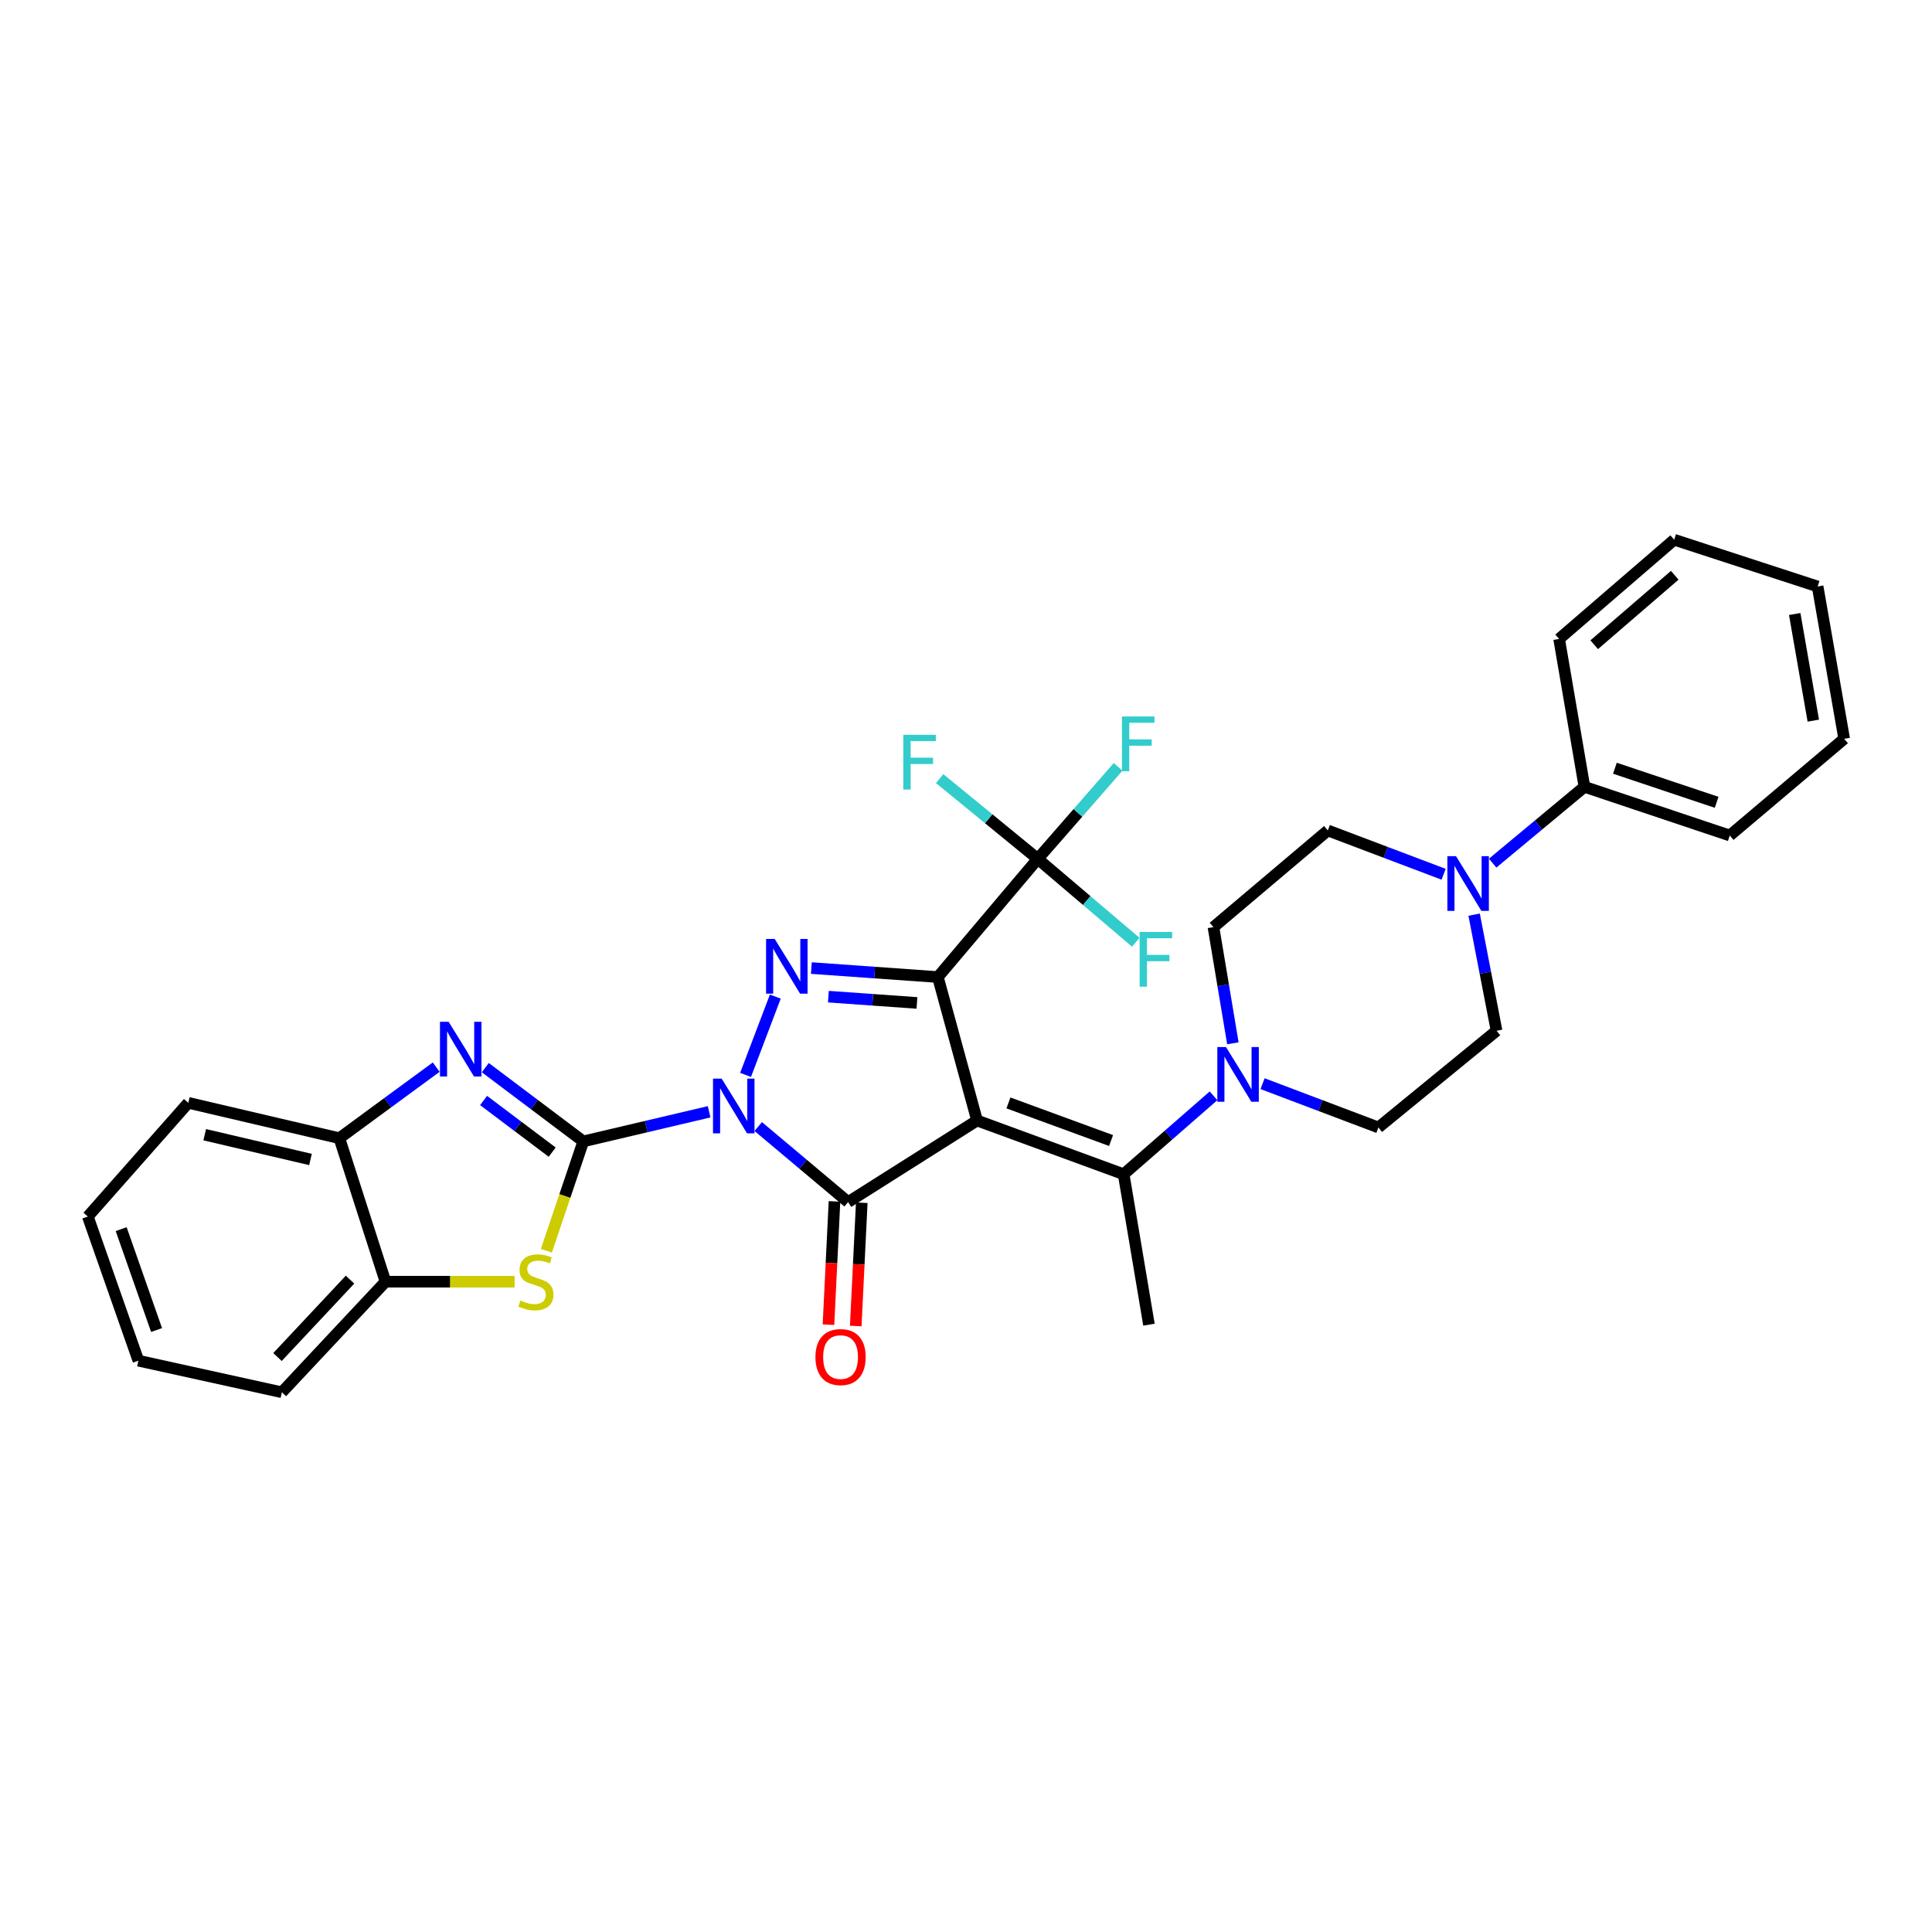 <?xml version='1.0' encoding='iso-8859-1'?>
<svg version='1.1' baseProfile='full'
              xmlns='http://www.w3.org/2000/svg'
                      xmlns:rdkit='http://www.rdkit.org/xml'
                      xmlns:xlink='http://www.w3.org/1999/xlink'
                  xml:space='preserve'
width='1000px' height='1000px' viewBox='0 0 1000 1000'>
<!-- END OF HEADER -->
<rect style='opacity:1.0;fill:#FFFFFF;stroke:none' width='1000' height='1000' x='0' y='0'> </rect>
<path class='bond-2' d='M 367.049,575.455 L 334.482,583.118' style='fill:none;fill-rule:evenodd;stroke:#0000FF;stroke-width:6px;stroke-linecap:butt;stroke-linejoin:miter;stroke-opacity:1' />
<path class='bond-2' d='M 334.482,583.118 L 301.915,590.78' style='fill:none;fill-rule:evenodd;stroke:#000000;stroke-width:6px;stroke-linecap:butt;stroke-linejoin:miter;stroke-opacity:1' />
<path class='bond-3' d='M 392.462,583.104 L 415.725,602.647' style='fill:none;fill-rule:evenodd;stroke:#0000FF;stroke-width:6px;stroke-linecap:butt;stroke-linejoin:miter;stroke-opacity:1' />
<path class='bond-3' d='M 415.725,602.647 L 438.988,622.189' style='fill:none;fill-rule:evenodd;stroke:#000000;stroke-width:6px;stroke-linecap:butt;stroke-linejoin:miter;stroke-opacity:1' />
<path class='bond-4' d='M 385.904,556.365 L 401.305,515.836' style='fill:none;fill-rule:evenodd;stroke:#0000FF;stroke-width:6px;stroke-linecap:butt;stroke-linejoin:miter;stroke-opacity:1' />
<path class='bond-0' d='M 505.723,579.971 L 438.988,622.189' style='fill:none;fill-rule:evenodd;stroke:#000000;stroke-width:6px;stroke-linecap:butt;stroke-linejoin:miter;stroke-opacity:1' />
<path class='bond-6' d='M 505.723,579.971 L 581.603,607.784' style='fill:none;fill-rule:evenodd;stroke:#000000;stroke-width:6px;stroke-linecap:butt;stroke-linejoin:miter;stroke-opacity:1' />
<path class='bond-6' d='M 521.968,570.875 L 575.084,590.345' style='fill:none;fill-rule:evenodd;stroke:#000000;stroke-width:6px;stroke-linecap:butt;stroke-linejoin:miter;stroke-opacity:1' />
<path class='bond-32' d='M 505.723,579.971 L 485.438,505.723' style='fill:none;fill-rule:evenodd;stroke:#000000;stroke-width:6px;stroke-linecap:butt;stroke-linejoin:miter;stroke-opacity:1' />
<path class='bond-1' d='M 485.438,505.723 L 452.697,503.399' style='fill:none;fill-rule:evenodd;stroke:#000000;stroke-width:6px;stroke-linecap:butt;stroke-linejoin:miter;stroke-opacity:1' />
<path class='bond-1' d='M 452.697,503.399 L 419.957,501.074' style='fill:none;fill-rule:evenodd;stroke:#0000FF;stroke-width:6px;stroke-linecap:butt;stroke-linejoin:miter;stroke-opacity:1' />
<path class='bond-1' d='M 474.615,519.121 L 451.697,517.494' style='fill:none;fill-rule:evenodd;stroke:#000000;stroke-width:6px;stroke-linecap:butt;stroke-linejoin:miter;stroke-opacity:1' />
<path class='bond-1' d='M 451.697,517.494 L 428.778,515.867' style='fill:none;fill-rule:evenodd;stroke:#0000FF;stroke-width:6px;stroke-linecap:butt;stroke-linejoin:miter;stroke-opacity:1' />
<path class='bond-8' d='M 485.438,505.723 L 537.132,444.562' style='fill:none;fill-rule:evenodd;stroke:#000000;stroke-width:6px;stroke-linecap:butt;stroke-linejoin:miter;stroke-opacity:1' />
<path class='bond-5' d='M 301.915,590.78 L 276.554,571.693' style='fill:none;fill-rule:evenodd;stroke:#000000;stroke-width:6px;stroke-linecap:butt;stroke-linejoin:miter;stroke-opacity:1' />
<path class='bond-5' d='M 276.554,571.693 L 251.194,552.605' style='fill:none;fill-rule:evenodd;stroke:#0000FF;stroke-width:6px;stroke-linecap:butt;stroke-linejoin:miter;stroke-opacity:1' />
<path class='bond-5' d='M 285.809,596.344 L 268.057,582.983' style='fill:none;fill-rule:evenodd;stroke:#000000;stroke-width:6px;stroke-linecap:butt;stroke-linejoin:miter;stroke-opacity:1' />
<path class='bond-5' d='M 268.057,582.983 L 250.305,569.621' style='fill:none;fill-rule:evenodd;stroke:#0000FF;stroke-width:6px;stroke-linecap:butt;stroke-linejoin:miter;stroke-opacity:1' />
<path class='bond-7' d='M 301.915,590.78 L 292.357,619.077' style='fill:none;fill-rule:evenodd;stroke:#000000;stroke-width:6px;stroke-linecap:butt;stroke-linejoin:miter;stroke-opacity:1' />
<path class='bond-7' d='M 292.357,619.077 L 282.799,647.374' style='fill:none;fill-rule:evenodd;stroke:#CCCC00;stroke-width:6px;stroke-linecap:butt;stroke-linejoin:miter;stroke-opacity:1' />
<path class='bond-13' d='M 431.931,621.844 L 430.371,653.753' style='fill:none;fill-rule:evenodd;stroke:#000000;stroke-width:6px;stroke-linecap:butt;stroke-linejoin:miter;stroke-opacity:1' />
<path class='bond-13' d='M 430.371,653.753 L 428.812,685.662' style='fill:none;fill-rule:evenodd;stroke:#FF0000;stroke-width:6px;stroke-linecap:butt;stroke-linejoin:miter;stroke-opacity:1' />
<path class='bond-13' d='M 446.045,622.534 L 444.485,654.443' style='fill:none;fill-rule:evenodd;stroke:#000000;stroke-width:6px;stroke-linecap:butt;stroke-linejoin:miter;stroke-opacity:1' />
<path class='bond-13' d='M 444.485,654.443 L 442.925,686.351' style='fill:none;fill-rule:evenodd;stroke:#FF0000;stroke-width:6px;stroke-linecap:butt;stroke-linejoin:miter;stroke-opacity:1' />
<path class='bond-11' d='M 225.781,552.34 L 200.716,570.736' style='fill:none;fill-rule:evenodd;stroke:#0000FF;stroke-width:6px;stroke-linecap:butt;stroke-linejoin:miter;stroke-opacity:1' />
<path class='bond-11' d='M 200.716,570.736 L 175.651,589.132' style='fill:none;fill-rule:evenodd;stroke:#000000;stroke-width:6px;stroke-linecap:butt;stroke-linejoin:miter;stroke-opacity:1' />
<path class='bond-9' d='M 581.603,607.784 L 604.862,587.488' style='fill:none;fill-rule:evenodd;stroke:#000000;stroke-width:6px;stroke-linecap:butt;stroke-linejoin:miter;stroke-opacity:1' />
<path class='bond-9' d='M 604.862,587.488 L 628.121,567.192' style='fill:none;fill-rule:evenodd;stroke:#0000FF;stroke-width:6px;stroke-linecap:butt;stroke-linejoin:miter;stroke-opacity:1' />
<path class='bond-22' d='M 581.603,607.784 L 594.705,685.643' style='fill:none;fill-rule:evenodd;stroke:#000000;stroke-width:6px;stroke-linecap:butt;stroke-linejoin:miter;stroke-opacity:1' />
<path class='bond-12' d='M 266.356,663.411 L 232.944,663.411' style='fill:none;fill-rule:evenodd;stroke:#CCCC00;stroke-width:6px;stroke-linecap:butt;stroke-linejoin:miter;stroke-opacity:1' />
<path class='bond-12' d='M 232.944,663.411 L 199.531,663.411' style='fill:none;fill-rule:evenodd;stroke:#000000;stroke-width:6px;stroke-linecap:butt;stroke-linejoin:miter;stroke-opacity:1' />
<path class='bond-19' d='M 537.132,444.562 L 557.934,420.742' style='fill:none;fill-rule:evenodd;stroke:#000000;stroke-width:6px;stroke-linecap:butt;stroke-linejoin:miter;stroke-opacity:1' />
<path class='bond-19' d='M 557.934,420.742 L 578.735,396.922' style='fill:none;fill-rule:evenodd;stroke:#33CCCC;stroke-width:6px;stroke-linecap:butt;stroke-linejoin:miter;stroke-opacity:1' />
<path class='bond-20' d='M 537.132,444.562 L 511.745,423.785' style='fill:none;fill-rule:evenodd;stroke:#000000;stroke-width:6px;stroke-linecap:butt;stroke-linejoin:miter;stroke-opacity:1' />
<path class='bond-20' d='M 511.745,423.785 L 486.359,403.009' style='fill:none;fill-rule:evenodd;stroke:#33CCCC;stroke-width:6px;stroke-linecap:butt;stroke-linejoin:miter;stroke-opacity:1' />
<path class='bond-21' d='M 537.132,444.562 L 562.499,466.129' style='fill:none;fill-rule:evenodd;stroke:#000000;stroke-width:6px;stroke-linecap:butt;stroke-linejoin:miter;stroke-opacity:1' />
<path class='bond-21' d='M 562.499,466.129 L 587.866,487.696' style='fill:none;fill-rule:evenodd;stroke:#33CCCC;stroke-width:6px;stroke-linecap:butt;stroke-linejoin:miter;stroke-opacity:1' />
<path class='bond-14' d='M 638.136,540.014 L 633.11,509.951' style='fill:none;fill-rule:evenodd;stroke:#0000FF;stroke-width:6px;stroke-linecap:butt;stroke-linejoin:miter;stroke-opacity:1' />
<path class='bond-14' d='M 633.11,509.951 L 628.085,479.888' style='fill:none;fill-rule:evenodd;stroke:#000000;stroke-width:6px;stroke-linecap:butt;stroke-linejoin:miter;stroke-opacity:1' />
<path class='bond-15' d='M 653.507,560.904 L 683.478,572.243' style='fill:none;fill-rule:evenodd;stroke:#0000FF;stroke-width:6px;stroke-linecap:butt;stroke-linejoin:miter;stroke-opacity:1' />
<path class='bond-15' d='M 683.478,572.243 L 713.448,583.582' style='fill:none;fill-rule:evenodd;stroke:#000000;stroke-width:6px;stroke-linecap:butt;stroke-linejoin:miter;stroke-opacity:1' />
<path class='bond-10' d='M 747.217,452.52 L 717.246,441.181' style='fill:none;fill-rule:evenodd;stroke:#0000FF;stroke-width:6px;stroke-linecap:butt;stroke-linejoin:miter;stroke-opacity:1' />
<path class='bond-10' d='M 717.246,441.181 L 687.276,429.842' style='fill:none;fill-rule:evenodd;stroke:#000000;stroke-width:6px;stroke-linecap:butt;stroke-linejoin:miter;stroke-opacity:1' />
<path class='bond-18' d='M 772.596,446.76 L 796.349,427.008' style='fill:none;fill-rule:evenodd;stroke:#0000FF;stroke-width:6px;stroke-linecap:butt;stroke-linejoin:miter;stroke-opacity:1' />
<path class='bond-18' d='M 796.349,427.008 L 820.102,407.257' style='fill:none;fill-rule:evenodd;stroke:#000000;stroke-width:6px;stroke-linecap:butt;stroke-linejoin:miter;stroke-opacity:1' />
<path class='bond-35' d='M 763.008,473.418 L 768.813,503.47' style='fill:none;fill-rule:evenodd;stroke:#0000FF;stroke-width:6px;stroke-linecap:butt;stroke-linejoin:miter;stroke-opacity:1' />
<path class='bond-35' d='M 768.813,503.47 L 774.618,533.521' style='fill:none;fill-rule:evenodd;stroke:#000000;stroke-width:6px;stroke-linecap:butt;stroke-linejoin:miter;stroke-opacity:1' />
<path class='bond-23' d='M 175.651,589.132 L 97.455,570.825' style='fill:none;fill-rule:evenodd;stroke:#000000;stroke-width:6px;stroke-linecap:butt;stroke-linejoin:miter;stroke-opacity:1' />
<path class='bond-23' d='M 160.701,600.144 L 105.963,587.329' style='fill:none;fill-rule:evenodd;stroke:#000000;stroke-width:6px;stroke-linecap:butt;stroke-linejoin:miter;stroke-opacity:1' />
<path class='bond-33' d='M 175.651,589.132 L 199.531,663.411' style='fill:none;fill-rule:evenodd;stroke:#000000;stroke-width:6px;stroke-linecap:butt;stroke-linejoin:miter;stroke-opacity:1' />
<path class='bond-24' d='M 199.531,663.411 L 145.891,720.639' style='fill:none;fill-rule:evenodd;stroke:#000000;stroke-width:6px;stroke-linecap:butt;stroke-linejoin:miter;stroke-opacity:1' />
<path class='bond-24' d='M 181.176,662.332 L 143.627,702.392' style='fill:none;fill-rule:evenodd;stroke:#000000;stroke-width:6px;stroke-linecap:butt;stroke-linejoin:miter;stroke-opacity:1' />
<path class='bond-16' d='M 628.085,479.888 L 687.276,429.842' style='fill:none;fill-rule:evenodd;stroke:#000000;stroke-width:6px;stroke-linecap:butt;stroke-linejoin:miter;stroke-opacity:1' />
<path class='bond-17' d='M 713.448,583.582 L 774.618,533.521' style='fill:none;fill-rule:evenodd;stroke:#000000;stroke-width:6px;stroke-linecap:butt;stroke-linejoin:miter;stroke-opacity:1' />
<path class='bond-25' d='M 820.102,407.257 L 895.323,432.456' style='fill:none;fill-rule:evenodd;stroke:#000000;stroke-width:6px;stroke-linecap:butt;stroke-linejoin:miter;stroke-opacity:1' />
<path class='bond-25' d='M 835.874,397.638 L 888.529,415.278' style='fill:none;fill-rule:evenodd;stroke:#000000;stroke-width:6px;stroke-linecap:butt;stroke-linejoin:miter;stroke-opacity:1' />
<path class='bond-26' d='M 820.102,407.257 L 807,330.709' style='fill:none;fill-rule:evenodd;stroke:#000000;stroke-width:6px;stroke-linecap:butt;stroke-linejoin:miter;stroke-opacity:1' />
<path class='bond-28' d='M 97.455,570.825 L 45.455,629.686' style='fill:none;fill-rule:evenodd;stroke:#000000;stroke-width:6px;stroke-linecap:butt;stroke-linejoin:miter;stroke-opacity:1' />
<path class='bond-27' d='M 145.891,720.639 L 71.635,704.287' style='fill:none;fill-rule:evenodd;stroke:#000000;stroke-width:6px;stroke-linecap:butt;stroke-linejoin:miter;stroke-opacity:1' />
<path class='bond-30' d='M 895.323,432.456 L 954.545,382.403' style='fill:none;fill-rule:evenodd;stroke:#000000;stroke-width:6px;stroke-linecap:butt;stroke-linejoin:miter;stroke-opacity:1' />
<path class='bond-29' d='M 807,330.709 L 866.552,279.361' style='fill:none;fill-rule:evenodd;stroke:#000000;stroke-width:6px;stroke-linecap:butt;stroke-linejoin:miter;stroke-opacity:1' />
<path class='bond-29' d='M 825.16,333.709 L 866.847,297.765' style='fill:none;fill-rule:evenodd;stroke:#000000;stroke-width:6px;stroke-linecap:butt;stroke-linejoin:miter;stroke-opacity:1' />
<path class='bond-34' d='M 71.635,704.287 L 45.455,629.686' style='fill:none;fill-rule:evenodd;stroke:#000000;stroke-width:6px;stroke-linecap:butt;stroke-linejoin:miter;stroke-opacity:1' />
<path class='bond-34' d='M 81.041,688.418 L 62.715,636.197' style='fill:none;fill-rule:evenodd;stroke:#000000;stroke-width:6px;stroke-linecap:butt;stroke-linejoin:miter;stroke-opacity:1' />
<path class='bond-36' d='M 866.552,279.361 L 940.8,303.563' style='fill:none;fill-rule:evenodd;stroke:#000000;stroke-width:6px;stroke-linecap:butt;stroke-linejoin:miter;stroke-opacity:1' />
<path class='bond-31' d='M 954.545,382.403 L 940.8,303.563' style='fill:none;fill-rule:evenodd;stroke:#000000;stroke-width:6px;stroke-linecap:butt;stroke-linejoin:miter;stroke-opacity:1' />
<path class='bond-31' d='M 938.563,373.004 L 928.941,317.816' style='fill:none;fill-rule:evenodd;stroke:#000000;stroke-width:6px;stroke-linecap:butt;stroke-linejoin:miter;stroke-opacity:1' />
<path  class='atom-0' d='M 373.529 558.298
L 382.809 573.298
Q 383.729 574.778, 385.209 577.458
Q 386.689 580.138, 386.769 580.298
L 386.769 558.298
L 390.529 558.298
L 390.529 586.618
L 386.649 586.618
L 376.689 570.218
Q 375.529 568.298, 374.289 566.098
Q 373.089 563.898, 372.729 563.218
L 372.729 586.618
L 369.049 586.618
L 369.049 558.298
L 373.529 558.298
' fill='#0000FF'/>
<path  class='atom-5' d='M 400.997 486.013
L 410.277 501.013
Q 411.197 502.493, 412.677 505.173
Q 414.157 507.853, 414.237 508.013
L 414.237 486.013
L 417.997 486.013
L 417.997 514.333
L 414.117 514.333
L 404.157 497.933
Q 402.997 496.013, 401.757 493.813
Q 400.557 491.613, 400.197 490.933
L 400.197 514.333
L 396.517 514.333
L 396.517 486.013
L 400.997 486.013
' fill='#0000FF'/>
<path  class='atom-6' d='M 232.209 528.867
L 241.489 543.867
Q 242.409 545.347, 243.889 548.027
Q 245.369 550.707, 245.449 550.867
L 245.449 528.867
L 249.209 528.867
L 249.209 557.187
L 245.329 557.187
L 235.369 540.787
Q 234.209 538.867, 232.969 536.667
Q 231.769 534.467, 231.409 533.787
L 231.409 557.187
L 227.729 557.187
L 227.729 528.867
L 232.209 528.867
' fill='#0000FF'/>
<path  class='atom-8' d='M 269.382 673.131
Q 269.702 673.251, 271.022 673.811
Q 272.342 674.371, 273.782 674.731
Q 275.262 675.051, 276.702 675.051
Q 279.382 675.051, 280.942 673.771
Q 282.502 672.451, 282.502 670.171
Q 282.502 668.611, 281.702 667.651
Q 280.942 666.691, 279.742 666.171
Q 278.542 665.651, 276.542 665.051
Q 274.022 664.291, 272.502 663.571
Q 271.022 662.851, 269.942 661.331
Q 268.902 659.811, 268.902 657.251
Q 268.902 653.691, 271.302 651.491
Q 273.742 649.291, 278.542 649.291
Q 281.822 649.291, 285.542 650.851
L 284.622 653.931
Q 281.222 652.531, 278.662 652.531
Q 275.902 652.531, 274.382 653.691
Q 272.862 654.811, 272.902 656.771
Q 272.902 658.291, 273.662 659.211
Q 274.462 660.131, 275.582 660.651
Q 276.742 661.171, 278.662 661.771
Q 281.222 662.571, 282.742 663.371
Q 284.262 664.171, 285.342 665.811
Q 286.462 667.411, 286.462 670.171
Q 286.462 674.091, 283.822 676.211
Q 281.222 678.291, 276.862 678.291
Q 274.342 678.291, 272.422 677.731
Q 270.542 677.211, 268.302 676.291
L 269.382 673.131
' fill='#CCCC00'/>
<path  class='atom-10' d='M 634.566 541.946
L 643.846 556.946
Q 644.766 558.426, 646.246 561.106
Q 647.726 563.786, 647.806 563.946
L 647.806 541.946
L 651.566 541.946
L 651.566 570.266
L 647.686 570.266
L 637.726 553.866
Q 636.566 551.946, 635.326 549.746
Q 634.126 547.546, 633.766 546.866
L 633.766 570.266
L 630.086 570.266
L 630.086 541.946
L 634.566 541.946
' fill='#0000FF'/>
<path  class='atom-11' d='M 753.638 443.158
L 762.918 458.158
Q 763.838 459.638, 765.318 462.318
Q 766.798 464.998, 766.878 465.158
L 766.878 443.158
L 770.638 443.158
L 770.638 471.478
L 766.758 471.478
L 756.798 455.078
Q 755.638 453.158, 754.398 450.958
Q 753.198 448.758, 752.838 448.078
L 752.838 471.478
L 749.158 471.478
L 749.158 443.158
L 753.638 443.158
' fill='#0000FF'/>
<path  class='atom-14' d='M 422.071 702.412
Q 422.071 695.612, 425.431 691.812
Q 428.791 688.012, 435.071 688.012
Q 441.351 688.012, 444.711 691.812
Q 448.071 695.612, 448.071 702.412
Q 448.071 709.292, 444.671 713.212
Q 441.271 717.092, 435.071 717.092
Q 428.831 717.092, 425.431 713.212
Q 422.071 709.332, 422.071 702.412
M 435.071 713.892
Q 439.391 713.892, 441.711 711.012
Q 444.071 708.092, 444.071 702.412
Q 444.071 696.852, 441.711 694.052
Q 439.391 691.212, 435.071 691.212
Q 430.751 691.212, 428.391 694.012
Q 426.071 696.812, 426.071 702.412
Q 426.071 708.132, 428.391 711.012
Q 430.751 713.892, 435.071 713.892
' fill='#FF0000'/>
<path  class='atom-20' d='M 580.712 370.857
L 597.552 370.857
L 597.552 374.097
L 584.512 374.097
L 584.512 382.697
L 596.112 382.697
L 596.112 385.977
L 584.512 385.977
L 584.512 399.177
L 580.712 399.177
L 580.712 370.857
' fill='#33CCCC'/>
<path  class='atom-21' d='M 467.543 380.34
L 484.383 380.34
L 484.383 383.58
L 471.343 383.58
L 471.343 392.18
L 482.943 392.18
L 482.943 395.46
L 471.343 395.46
L 471.343 408.66
L 467.543 408.66
L 467.543 380.34
' fill='#33CCCC'/>
<path  class='atom-22' d='M 589.873 482.402
L 606.713 482.402
L 606.713 485.642
L 593.673 485.642
L 593.673 494.242
L 605.273 494.242
L 605.273 497.522
L 593.673 497.522
L 593.673 510.722
L 589.873 510.722
L 589.873 482.402
' fill='#33CCCC'/>
</svg>
